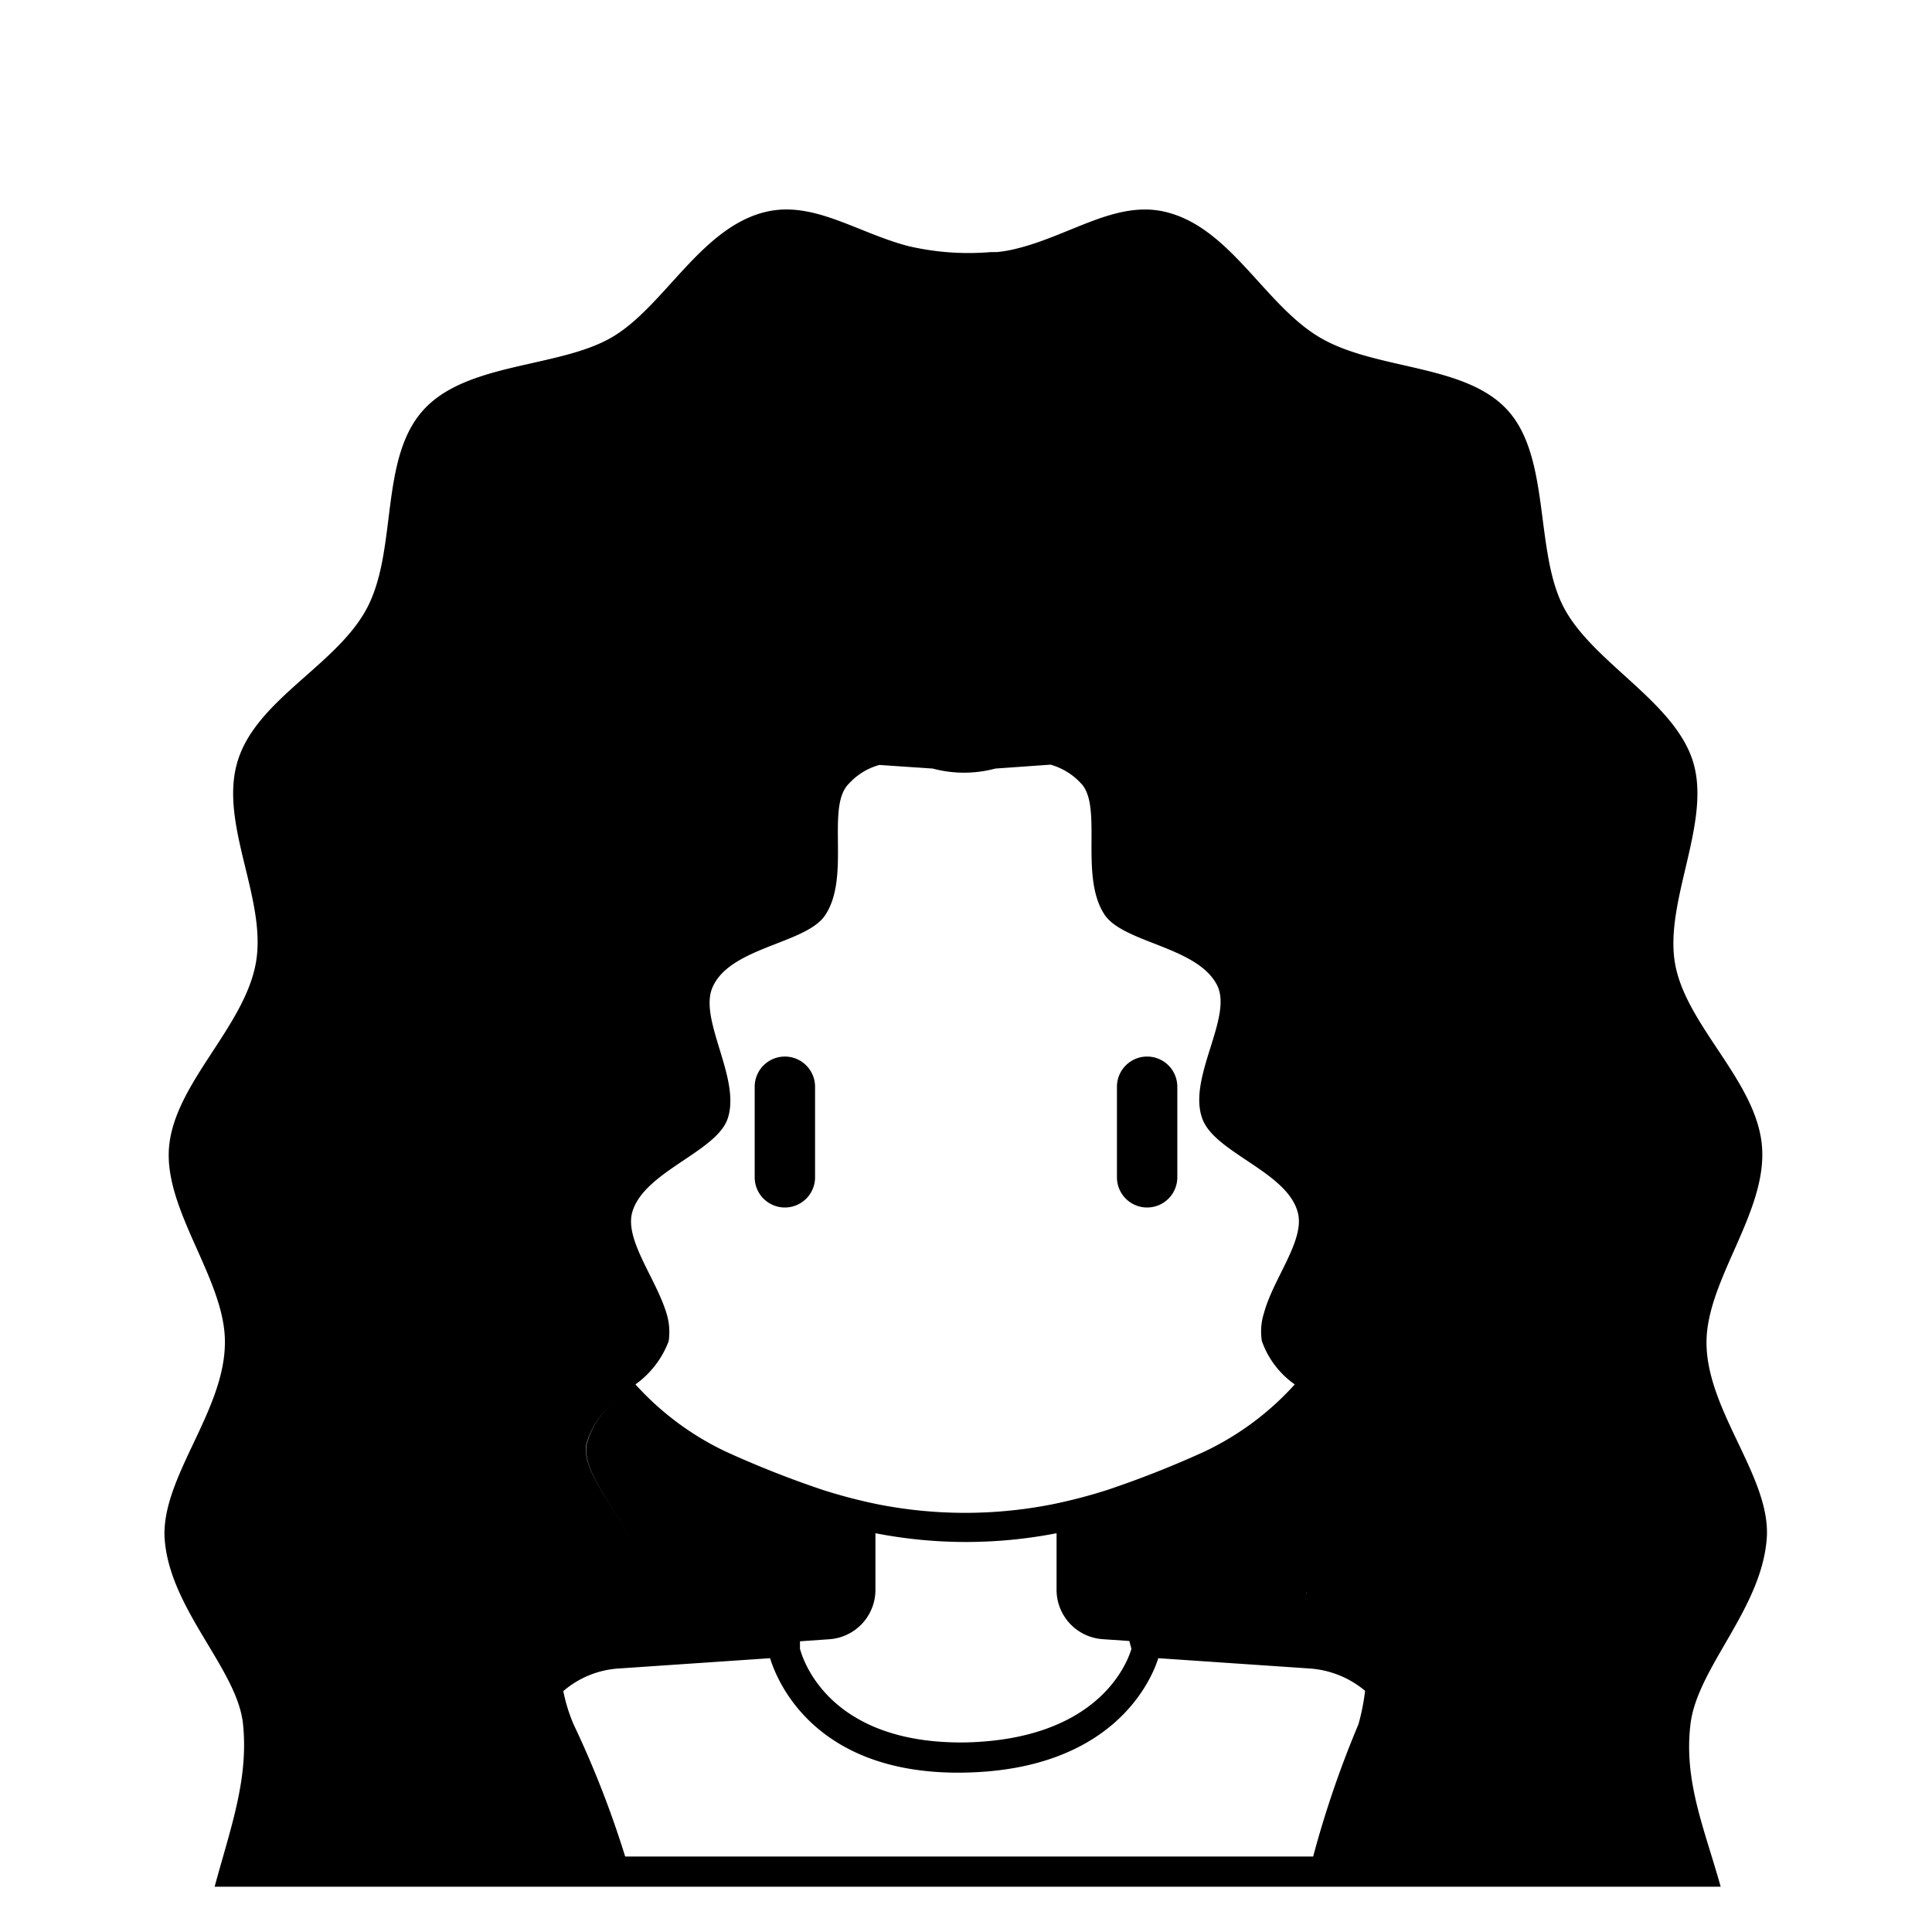 <?xml version="1.0" encoding="UTF-8"?> <svg xmlns="http://www.w3.org/2000/svg" viewBox="0 0 64 64"><title></title><g data-name="Layer 3" id="Layer_3"><path d="M26,35a1,1,0,0,0-1,1v3a1,1,0,0,0,2,0V36A1,1,0,0,0,26,35Z"></path><path d="M38,40a1,1,0,0,0,1-1V36a1,1,0,0,0-2,0v3A1,1,0,0,0,38,40Z"></path><path d="M58.53,50.9c.1-2-2-4.18-2-6.43,0-2.07,2-4.3,1.84-6.47s-2.51-4-2.88-6.07,1.22-4.7.59-6.71-3.36-3.29-4.3-5.14-.42-4.9-1.82-6.47-4.35-1.33-6.22-2.42-3-3.72-5.22-4.19c-1.61-.33-3.07.8-4.86,1.24a4.37,4.37,0,0,1-.63.11l-.2,0a8.77,8.77,0,0,1-2.75-.2C28.41,7.71,27,6.68,25.45,7c-2.22.47-3.44,3.18-5.21,4.19S15.42,12,14,13.61s-.84,4.54-1.81,6.47-3.69,3.06-4.32,5.14,1,4.59.6,6.71S5.78,35.9,5.6,38s1.87,4.4,1.85,6.47c0,2.25-2.07,4.43-2,6.43.12,2.37,2.41,4.37,2.6,6.21s-.42,3.46-.94,5.39H57c-.54-1.93-1.23-3.5-1-5.39S58.39,53.27,58.53,50.9ZM37.48,54.62c-.16.54-1.15,3-5.49,3.1-4.77.07-5.47-3.06-5.49-3.1v-.25l1-.07A1.64,1.64,0,0,0,29,52.67V50.79a15.66,15.66,0,0,0,6,0v1.88a1.64,1.64,0,0,0,1.53,1.63l.88.06ZM20.31,46.49h0a2.57,2.57,0,0,0-.88,1.37c-.18,1.22,1.76,2.76,1.63,4.11a1.62,1.62,0,0,1-.14.46,1.62,1.62,0,0,0,.14-.46c.13-1.35-1.81-2.89-1.64-4.11A2.6,2.6,0,0,1,20.31,46.49Zm0,6.84c.1-.12.2-.23.29-.35Zm.37-.45a3.93,3.93,0,0,0,.26-.41A3.93,3.93,0,0,1,20.66,52.88Zm-1.08,1.21-.26.3Zm.61-.66-.48.52Zm-1,1.15h0l0-.05Zm24.88-7.71.05.06Zm.34.5h0Zm-1.13,5.4s0,0,0,0S43.28,52.79,43.26,52.77ZM43,52.33a.64.64,0,0,0,0,.07A.64.64,0,0,1,43,52.33Zm-8.2-27a2.17,2.17,0,0,1,1,.61c.75.75-.06,3.07.79,4.36.64.95,3.1,1.05,3.74,2.36.5,1.07-1,3.06-.5,4.4.41,1.13,2.8,1.75,3.16,3.1.25.92-.81,2.18-1.12,3.34a2,2,0,0,0-.07.92,2.94,2.94,0,0,0,1.09,1.44,9.49,9.49,0,0,1-3,2.23,33.18,33.18,0,0,1-3.22,1.27,17.47,17.47,0,0,1-1.8.47,14.9,14.9,0,0,1-5.8,0,17.47,17.47,0,0,1-1.8-.47,33.18,33.18,0,0,1-3.22-1.27,9.52,9.52,0,0,1-3-2.23h0a3.1,3.1,0,0,0,1.1-1.43,2.08,2.08,0,0,0-.07-.92c-.35-1.16-1.38-2.42-1.14-3.34.37-1.35,2.77-2,3.16-3.1.47-1.34-1-3.33-.48-4.4.61-1.31,3.1-1.41,3.72-2.36.85-1.29,0-3.61.79-4.36a2.12,2.12,0,0,1,1-.61l1.77.12a4,4,0,0,0,2.07,0ZM19,57.12a5.54,5.54,0,0,1-.34-1.1,3.12,3.12,0,0,1,1.85-.75l5-.34c.26.85,1.56,3.88,6.44,3.79s6.17-3,6.42-3.79l5,.34a3.2,3.2,0,0,1,1.85.74A7.2,7.2,0,0,1,45,57.12a33.67,33.67,0,0,0-1.5,4.38H20.71A32.85,32.85,0,0,0,19,57.12Z"></path></g></svg> 